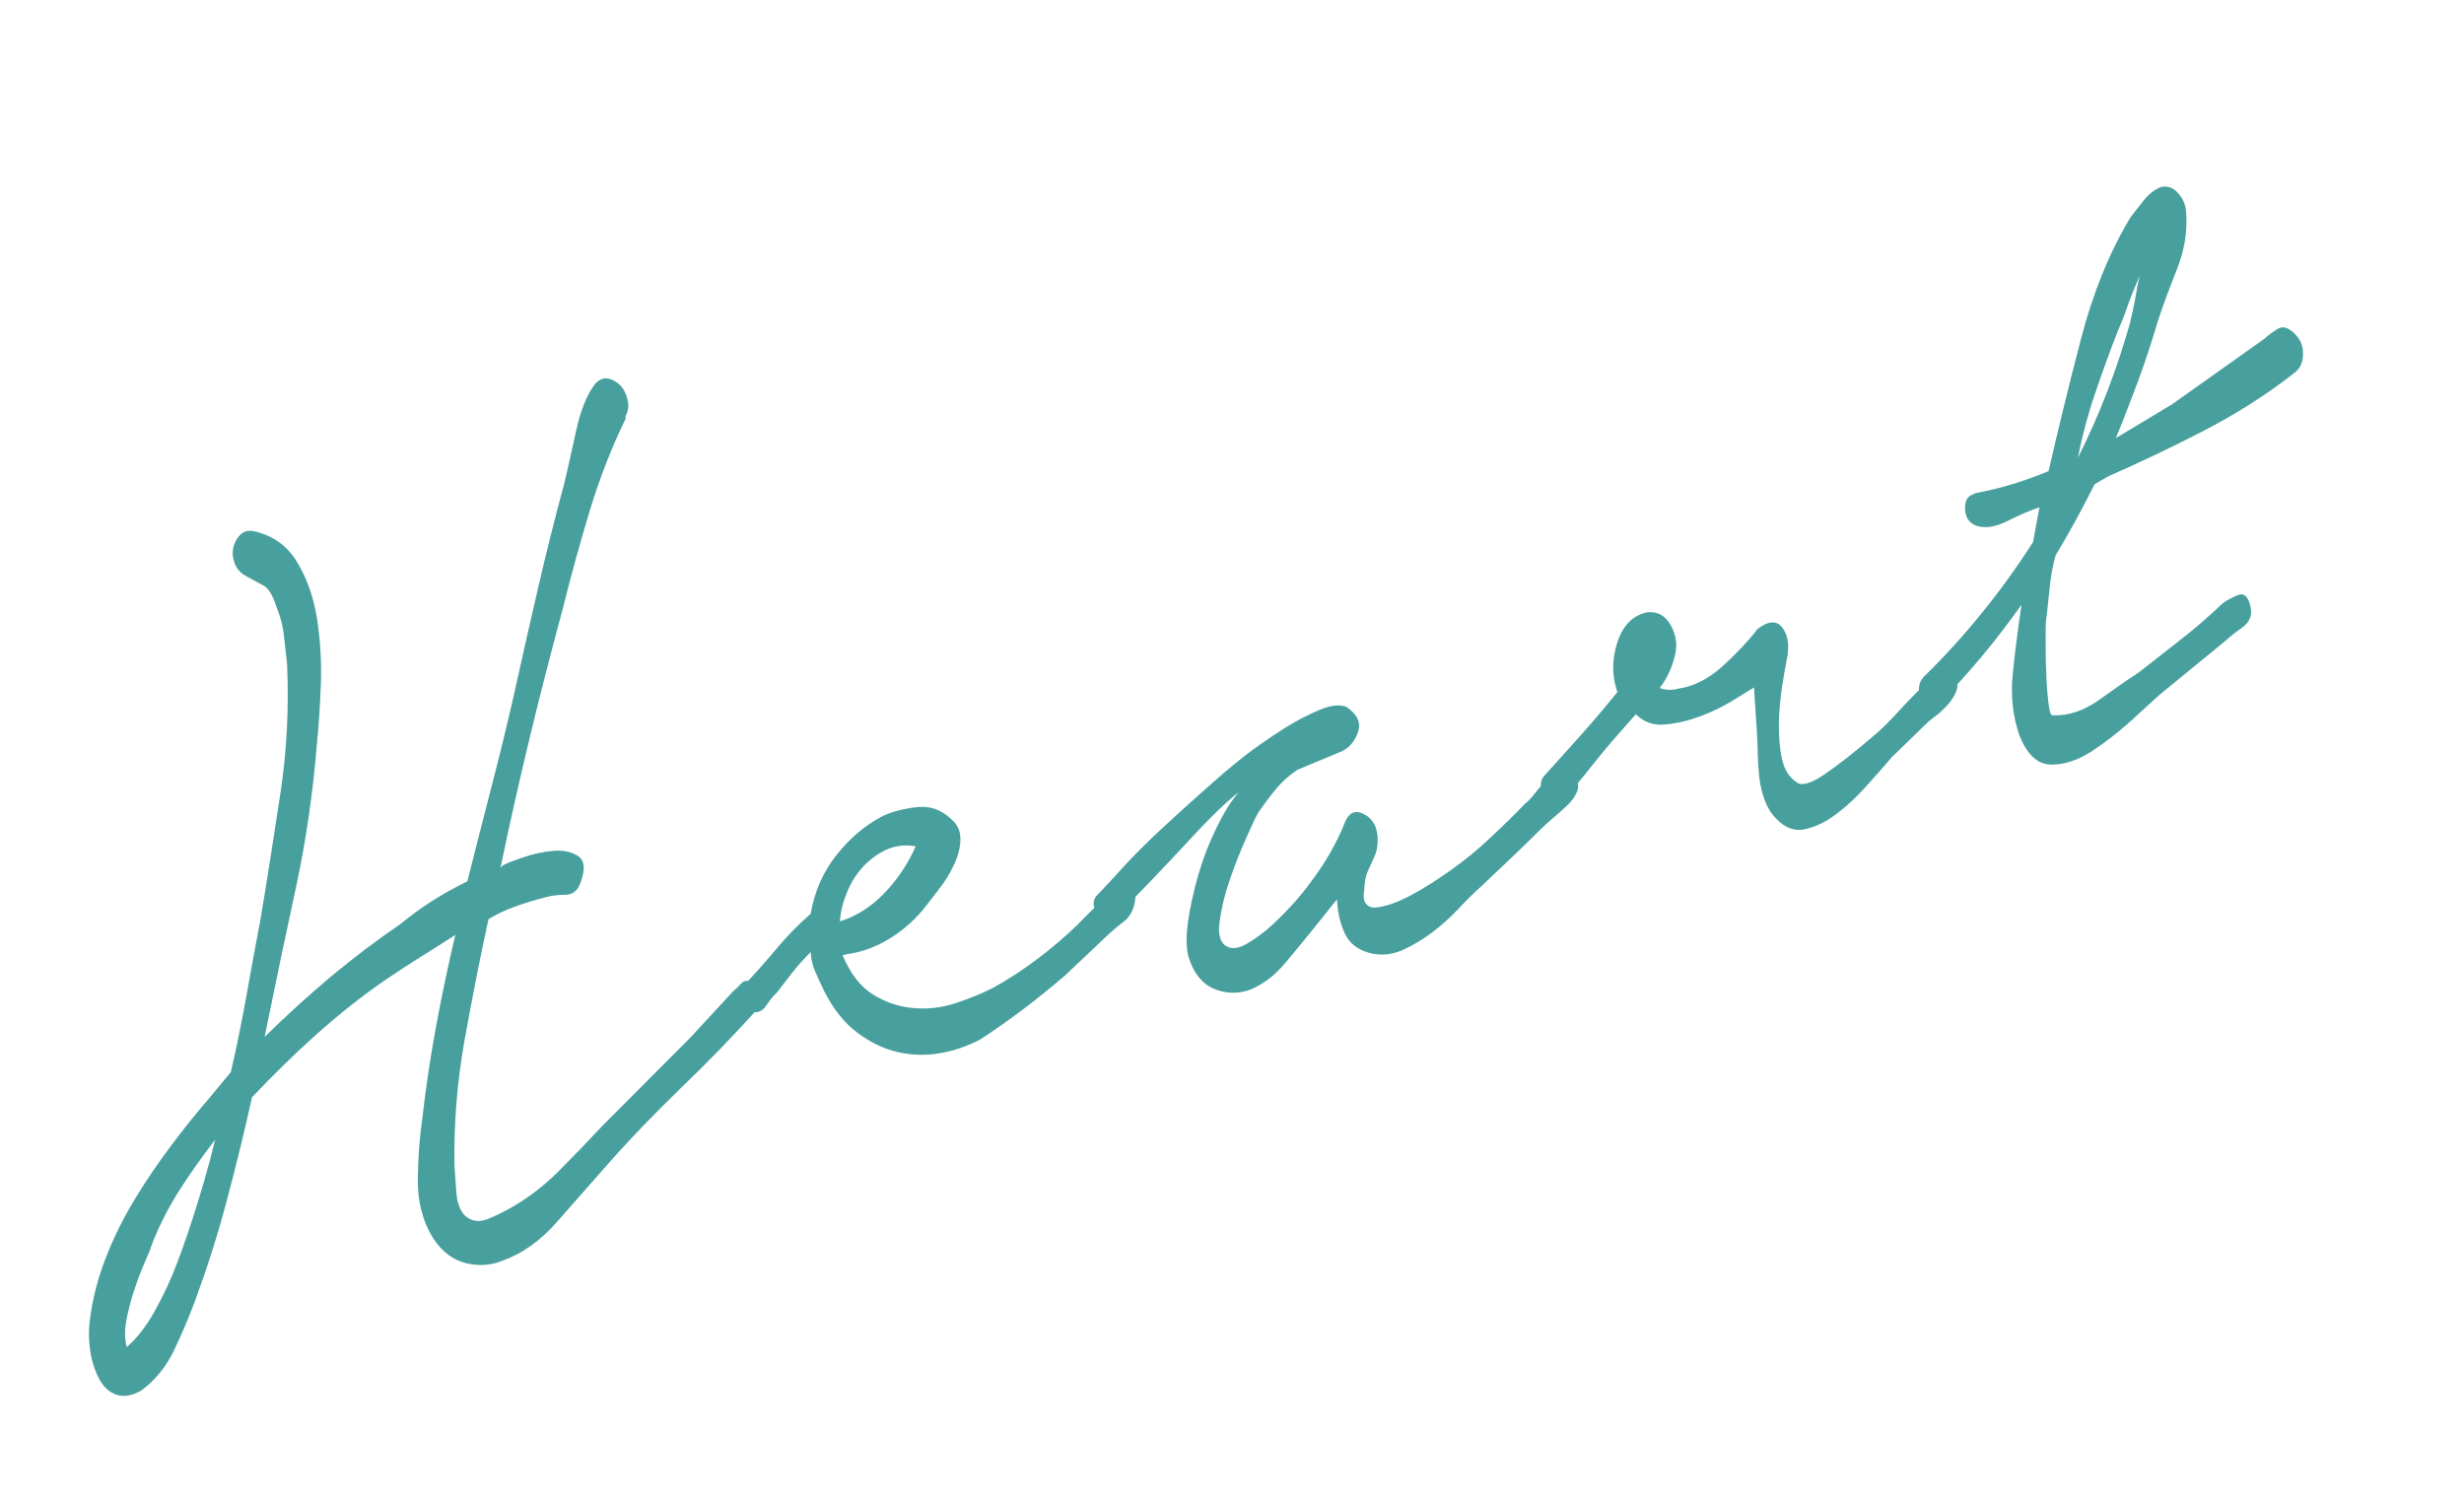 <?xml version="1.0" encoding="UTF-8"?><svg id="_レイヤー_2" xmlns="http://www.w3.org/2000/svg" xmlns:xlink="http://www.w3.org/1999/xlink" viewBox="0 0 92 56"><defs><style>.cls-1{fill:none;}.cls-2{fill:#48a09e;}.cls-3{clip-path:url(#clippath);}</style><clipPath id="clippath"><rect class="cls-1" width="92" height="56"/></clipPath></defs><g id="Design"><g class="cls-3"><path class="cls-2" d="M23.37,15.61c-.52,1.07-.97,2.21-1.34,3.43-.37,1.22-.71,2.45-1.02,3.7-.42,1.56-.83,3.14-1.22,4.76-.39,1.62-.76,3.25-1.1,4.89.03,0,.04-.02.05-.04,0-.02.03-.03.05-.04.09-.06.34-.16.73-.29.39-.14.78-.22,1.15-.25.38-.03.68.04.92.2s.27.49.09.98c-.11.31-.3.46-.56.46-.26,0-.5.03-.7.08-.46.12-.87.24-1.21.37-.34.12-.67.28-.97.46-.33,1.5-.62,3.01-.9,4.55-.27,1.54-.4,3.09-.37,4.67.02.27.04.6.07.99.03.39.14.68.33.87.25.21.53.25.86.11.32-.13.59-.27.81-.39.67-.38,1.27-.84,1.81-1.38.54-.54,1.08-1.1,1.64-1.7l3.28-3.29,1.58-1.71c.11-.1.22-.2.33-.32s.24-.12.41-.03c.15.06.26.21.32.43.06.22.02.41-.11.54-.94,1.04-1.9,2.03-2.88,2.97-.98.95-1.93,1.93-2.84,2.97-.55.63-1.14,1.3-1.77,2.01-.62.71-1.3,1.2-2.04,1.46-.42.18-.88.21-1.36.1-.48-.12-.88-.41-1.2-.88-.42-.65-.62-1.4-.61-2.25.01-.85.07-1.61.17-2.29.13-1.17.31-2.33.52-3.47.21-1.14.45-2.26.71-3.37-.45.29-.89.57-1.31.83-.43.27-.85.54-1.27.83-.89.61-1.75,1.29-2.59,2.04-.84.75-1.64,1.54-2.42,2.36-.29,1.32-.61,2.61-.95,3.89-.34,1.28-.74,2.53-1.19,3.75-.23.61-.49,1.22-.78,1.83-.3.61-.7,1.1-1.21,1.48-.36.2-.67.25-.93.16-.26-.09-.46-.27-.62-.54-.15-.27-.27-.59-.34-.97-.07-.38-.09-.76-.05-1.15.09-.82.29-1.62.59-2.4.3-.78.67-1.53,1.09-2.22.42-.7.88-1.37,1.36-2.01.48-.64.95-1.23,1.42-1.77l.82-.99c.22-.95.41-1.9.58-2.84s.34-1.9.53-2.88c.26-1.55.5-3.11.74-4.69.24-1.58.32-3.18.25-4.82-.04-.37-.08-.73-.12-1.08-.04-.35-.13-.7-.27-1.04-.14-.44-.3-.71-.48-.81-.18-.09-.41-.22-.7-.38-.2-.12-.33-.28-.4-.49-.07-.21-.08-.4-.03-.59.05-.18.14-.34.27-.46.13-.12.3-.16.51-.11.7.16,1.24.55,1.6,1.16.37.61.61,1.31.74,2.11.12.79.17,1.61.14,2.44-.03.83-.08,1.55-.14,2.16-.15,1.86-.41,3.67-.79,5.43-.38,1.75-.77,3.61-1.17,5.58.81-.8,1.64-1.55,2.47-2.25.84-.7,1.71-1.36,2.62-1.98.72-.6,1.55-1.13,2.48-1.58.3-1.18.59-2.34.89-3.49s.58-2.3.85-3.48c.29-1.32.59-2.64.9-3.98.31-1.34.64-2.66.99-3.95.13-.55.27-1.19.43-1.92s.38-1.31.69-1.73c.15-.18.31-.25.48-.23.17.03.32.11.46.24s.23.32.29.54c.06.23.03.44-.08.64ZM5.63,46.61c-.09.2-.19.45-.32.75-.13.31-.24.63-.35.97-.1.34-.19.68-.25,1.02-.06.34-.05.66.02.95.36-.3.71-.75,1.04-1.33.33-.59.62-1.21.87-1.88.25-.67.48-1.34.69-2.02.21-.67.38-1.27.52-1.79l.18-.72c-.47.61-.92,1.24-1.34,1.9s-.78,1.37-1.07,2.14Z"/><path class="cls-2" d="M27.78,36.79c.39-.41.79-.86,1.2-1.35.41-.49.84-.93,1.29-1.32.14-.83.46-1.56.96-2.19.5-.63,1.07-1.12,1.73-1.46.34-.16.76-.27,1.26-.33s.92.09,1.29.44c.25.21.36.47.35.79-.01.31-.1.63-.25.94-.15.32-.33.61-.55.89-.22.28-.38.49-.48.62-.37.48-.81.88-1.32,1.2-.51.32-1.05.53-1.64.61l-.16.04c.29.68.66,1.17,1.13,1.46.46.29.96.46,1.5.51.54.05,1.06-.01,1.58-.18.52-.17.99-.36,1.4-.57.58-.32,1.13-.68,1.66-1.08.53-.4,1.04-.83,1.52-1.3.22-.23.44-.45.67-.67.23-.21.45-.43.63-.66.16-.11.36-.13.59-.05.23.08.3.28.22.61-.06.29-.2.52-.4.67-.21.16-.39.31-.54.45l-1.66,1.57c-1.04.89-2.08,1.68-3.14,2.37-.48.26-1,.44-1.54.53-.54.09-1.07.07-1.58-.05-.51-.12-1.01-.36-1.49-.72-.48-.36-.89-.87-1.23-1.54-.12-.24-.23-.49-.34-.74-.11-.25-.16-.49-.17-.73-.24.24-.47.49-.69.77-.22.28-.41.53-.57.74-.11.1-.25.26-.41.5-.16.23-.36.29-.61.19-.19-.09-.31-.25-.35-.48s0-.4.14-.5ZM31.37,34.4c.61-.19,1.16-.54,1.65-1.05.49-.51.88-1.09,1.17-1.75-.4-.07-.77-.02-1.1.13-.33.15-.62.37-.87.64-.25.27-.45.59-.6.96-.15.37-.24.73-.26,1.08Z"/><path class="cls-2" d="M41.01,33.38c.26-.27.59-.63.98-1.06.4-.43.83-.86,1.29-1.29s.92-.84,1.35-1.23c.44-.39.8-.71,1.09-.96.16-.14.44-.37.85-.69.41-.31.86-.62,1.33-.92.47-.3.93-.54,1.36-.72.43-.18.78-.22,1.02-.11.4.28.54.58.43.92s-.31.58-.58.72l-1.68.7c-.33.22-.59.46-.79.7s-.42.53-.66.87c-.1.16-.25.49-.47.98-.22.49-.42,1.01-.61,1.55-.19.55-.31,1.06-.38,1.55-.07.48.01.8.25.94.2.12.46.09.78-.1.32-.19.64-.42.95-.71.31-.29.59-.58.85-.87.25-.29.42-.5.5-.62.6-.78,1.04-1.55,1.34-2.31.15-.38.39-.49.72-.32.33.17.5.48.51.93,0,.24-.03.46-.12.65-.09.2-.17.38-.25.55-.08.18-.12.4-.13.68-.04.25-.03.43.06.53.08.1.19.15.33.15.38-.03.82-.18,1.33-.45.51-.27,1.02-.6,1.54-.97s1.03-.79,1.51-1.25c.49-.46.9-.86,1.25-1.23.09-.06.21-.19.36-.38.14-.19.3-.36.47-.51.17-.15.34-.24.52-.29.18-.05.33.02.46.19.15.17.19.35.12.54-.07.19-.2.37-.38.54-.18.17-.36.33-.54.48-.18.15-.31.27-.4.36-.37.37-.75.74-1.12,1.09-.38.36-.76.72-1.16,1.1-.27.24-.55.52-.85.84-.3.32-.63.61-.97.87-.35.26-.71.48-1.09.65-.38.17-.76.21-1.14.14-.5-.11-.84-.36-1.02-.74-.18-.38-.28-.81-.3-1.29l-.84,1.05c-.35.44-.73.89-1.11,1.35-.39.46-.83.79-1.33.99-.46.15-.9.13-1.34-.06-.44-.2-.75-.6-.93-1.2-.08-.32-.09-.76-.01-1.31.08-.55.21-1.14.39-1.76.18-.62.41-1.2.68-1.75.27-.55.54-.99.82-1.3-.16.11-.42.33-.76.66-.34.33-.72.72-1.14,1.18-.42.45-.86.92-1.33,1.41-.47.48-.89.93-1.28,1.34-.1.13-.23.19-.37.17-.14-.02-.26-.07-.35-.17-.09-.1-.15-.22-.18-.37-.03-.15.03-.29.16-.43Z"/><path class="cls-2" d="M57.65,28.98c.45-.5.89-.99,1.33-1.48.44-.49.91-1.04,1.41-1.66-.21-.6-.21-1.22,0-1.86.21-.64.58-1.01,1.13-1.12.38-.03.67.13.87.5s.25.74.14,1.15c-.11.44-.29.83-.56,1.18.21.08.45.09.71.02.56-.08,1.09-.35,1.61-.81.51-.46.96-.93,1.33-1.41.41-.32.73-.33.94-.04.21.29.26.69.15,1.2-.06.29-.12.66-.19,1.11-.06.45-.1.9-.1,1.34,0,.45.03.87.12,1.26.09.39.27.67.53.84.18.16.52.07,1.03-.27.5-.34,1.16-.85,1.97-1.55.27-.24.54-.51.8-.8.27-.29.54-.58.83-.86.07-.05.17-.15.29-.31.12-.15.25-.27.38-.36.13-.08.26-.12.39-.1.13.02.23.17.31.46.04.16.02.32-.06.48-.08.16-.18.31-.3.44-.12.13-.24.25-.38.36s-.24.18-.31.24l-1.38,1.34c-.23.27-.52.6-.88,1-.35.4-.72.76-1.11,1.06-.39.31-.79.52-1.2.62-.41.11-.79-.02-1.13-.38-.19-.19-.33-.42-.43-.69-.1-.27-.16-.54-.2-.83-.03-.29-.05-.57-.06-.86,0-.29-.02-.57-.03-.84l-.11-1.68c-.12.07-.36.22-.73.45-.37.23-.78.44-1.23.61-.45.17-.9.28-1.34.32-.44.05-.81-.08-1.11-.38-.36.41-.66.74-.89,1.01-.23.27-.47.56-.71.86-.24.3-.43.54-.58.72-.14.11-.29.27-.45.5-.16.23-.33.3-.52.21-.19-.09-.31-.25-.37-.47-.06-.23-.02-.41.11-.54Z"/><path class="cls-2" d="M73.73,18.42c.47-.09.94-.2,1.4-.34.46-.14.91-.3,1.36-.49.36-1.57.76-3.22,1.21-4.94.45-1.72,1.06-3.23,1.85-4.54.17-.21.33-.43.51-.65.18-.22.38-.37.6-.47.26-.07.49.01.68.24.2.22.29.49.29.8.04.68-.08,1.37-.37,2.08-.28.71-.52,1.35-.7,1.91-.22.75-.46,1.48-.73,2.21-.27.72-.54,1.43-.83,2.13l2.11-1.27,3.45-2.45c.15-.14.32-.26.5-.37.18-.1.38-.04.61.18.22.22.33.47.32.77,0,.29-.1.52-.28.67-1.05.83-2.19,1.55-3.4,2.18-1.21.63-2.42,1.2-3.6,1.72l-.5.29c-.22.43-.45.88-.69,1.32-.24.44-.5.89-.77,1.34-.1.37-.17.74-.21,1.11-.04.37-.08.75-.12,1.14-.03.11-.04.37-.04.79,0,.41,0,.84.02,1.26.01.43.04.82.08,1.17.04.35.09.52.17.5.58.02,1.16-.17,1.73-.58.57-.41,1.06-.75,1.49-1.03.53-.41,1.05-.83,1.58-1.24.53-.41,1.04-.86,1.55-1.34.14-.1.33-.21.56-.3.24-.1.4.07.48.49.05.3-.06.54-.33.73-.27.19-.48.36-.63.5l-2.42,1.98c-.27.24-.64.58-1.12,1.02-.48.43-.97.81-1.48,1.14-.51.32-1.01.48-1.49.47-.49-.01-.88-.37-1.17-1.09-.25-.73-.33-1.49-.25-2.29.08-.8.19-1.66.33-2.59-.93,1.31-1.93,2.52-3.02,3.63-.13.14-.25.19-.37.15-.12-.04-.22-.11-.31-.23-.08-.12-.13-.25-.13-.41s.05-.3.16-.43c.77-.75,1.49-1.54,2.17-2.38.68-.83,1.32-1.72,1.93-2.67l.24-1.3c-.38.13-.79.31-1.23.53-.44.22-.83.27-1.16.15-.25-.11-.38-.31-.39-.62-.01-.31.1-.49.33-.55ZM79.54,11.99c.07-.26.13-.53.18-.82.05-.29.1-.58.17-.87-.17.39-.33.78-.46,1.15-.13.38-.26.69-.36.92-.3.77-.58,1.54-.84,2.31-.27.78-.48,1.58-.65,2.42.82-1.62,1.47-3.33,1.97-5.11Z"/></g></g></svg>